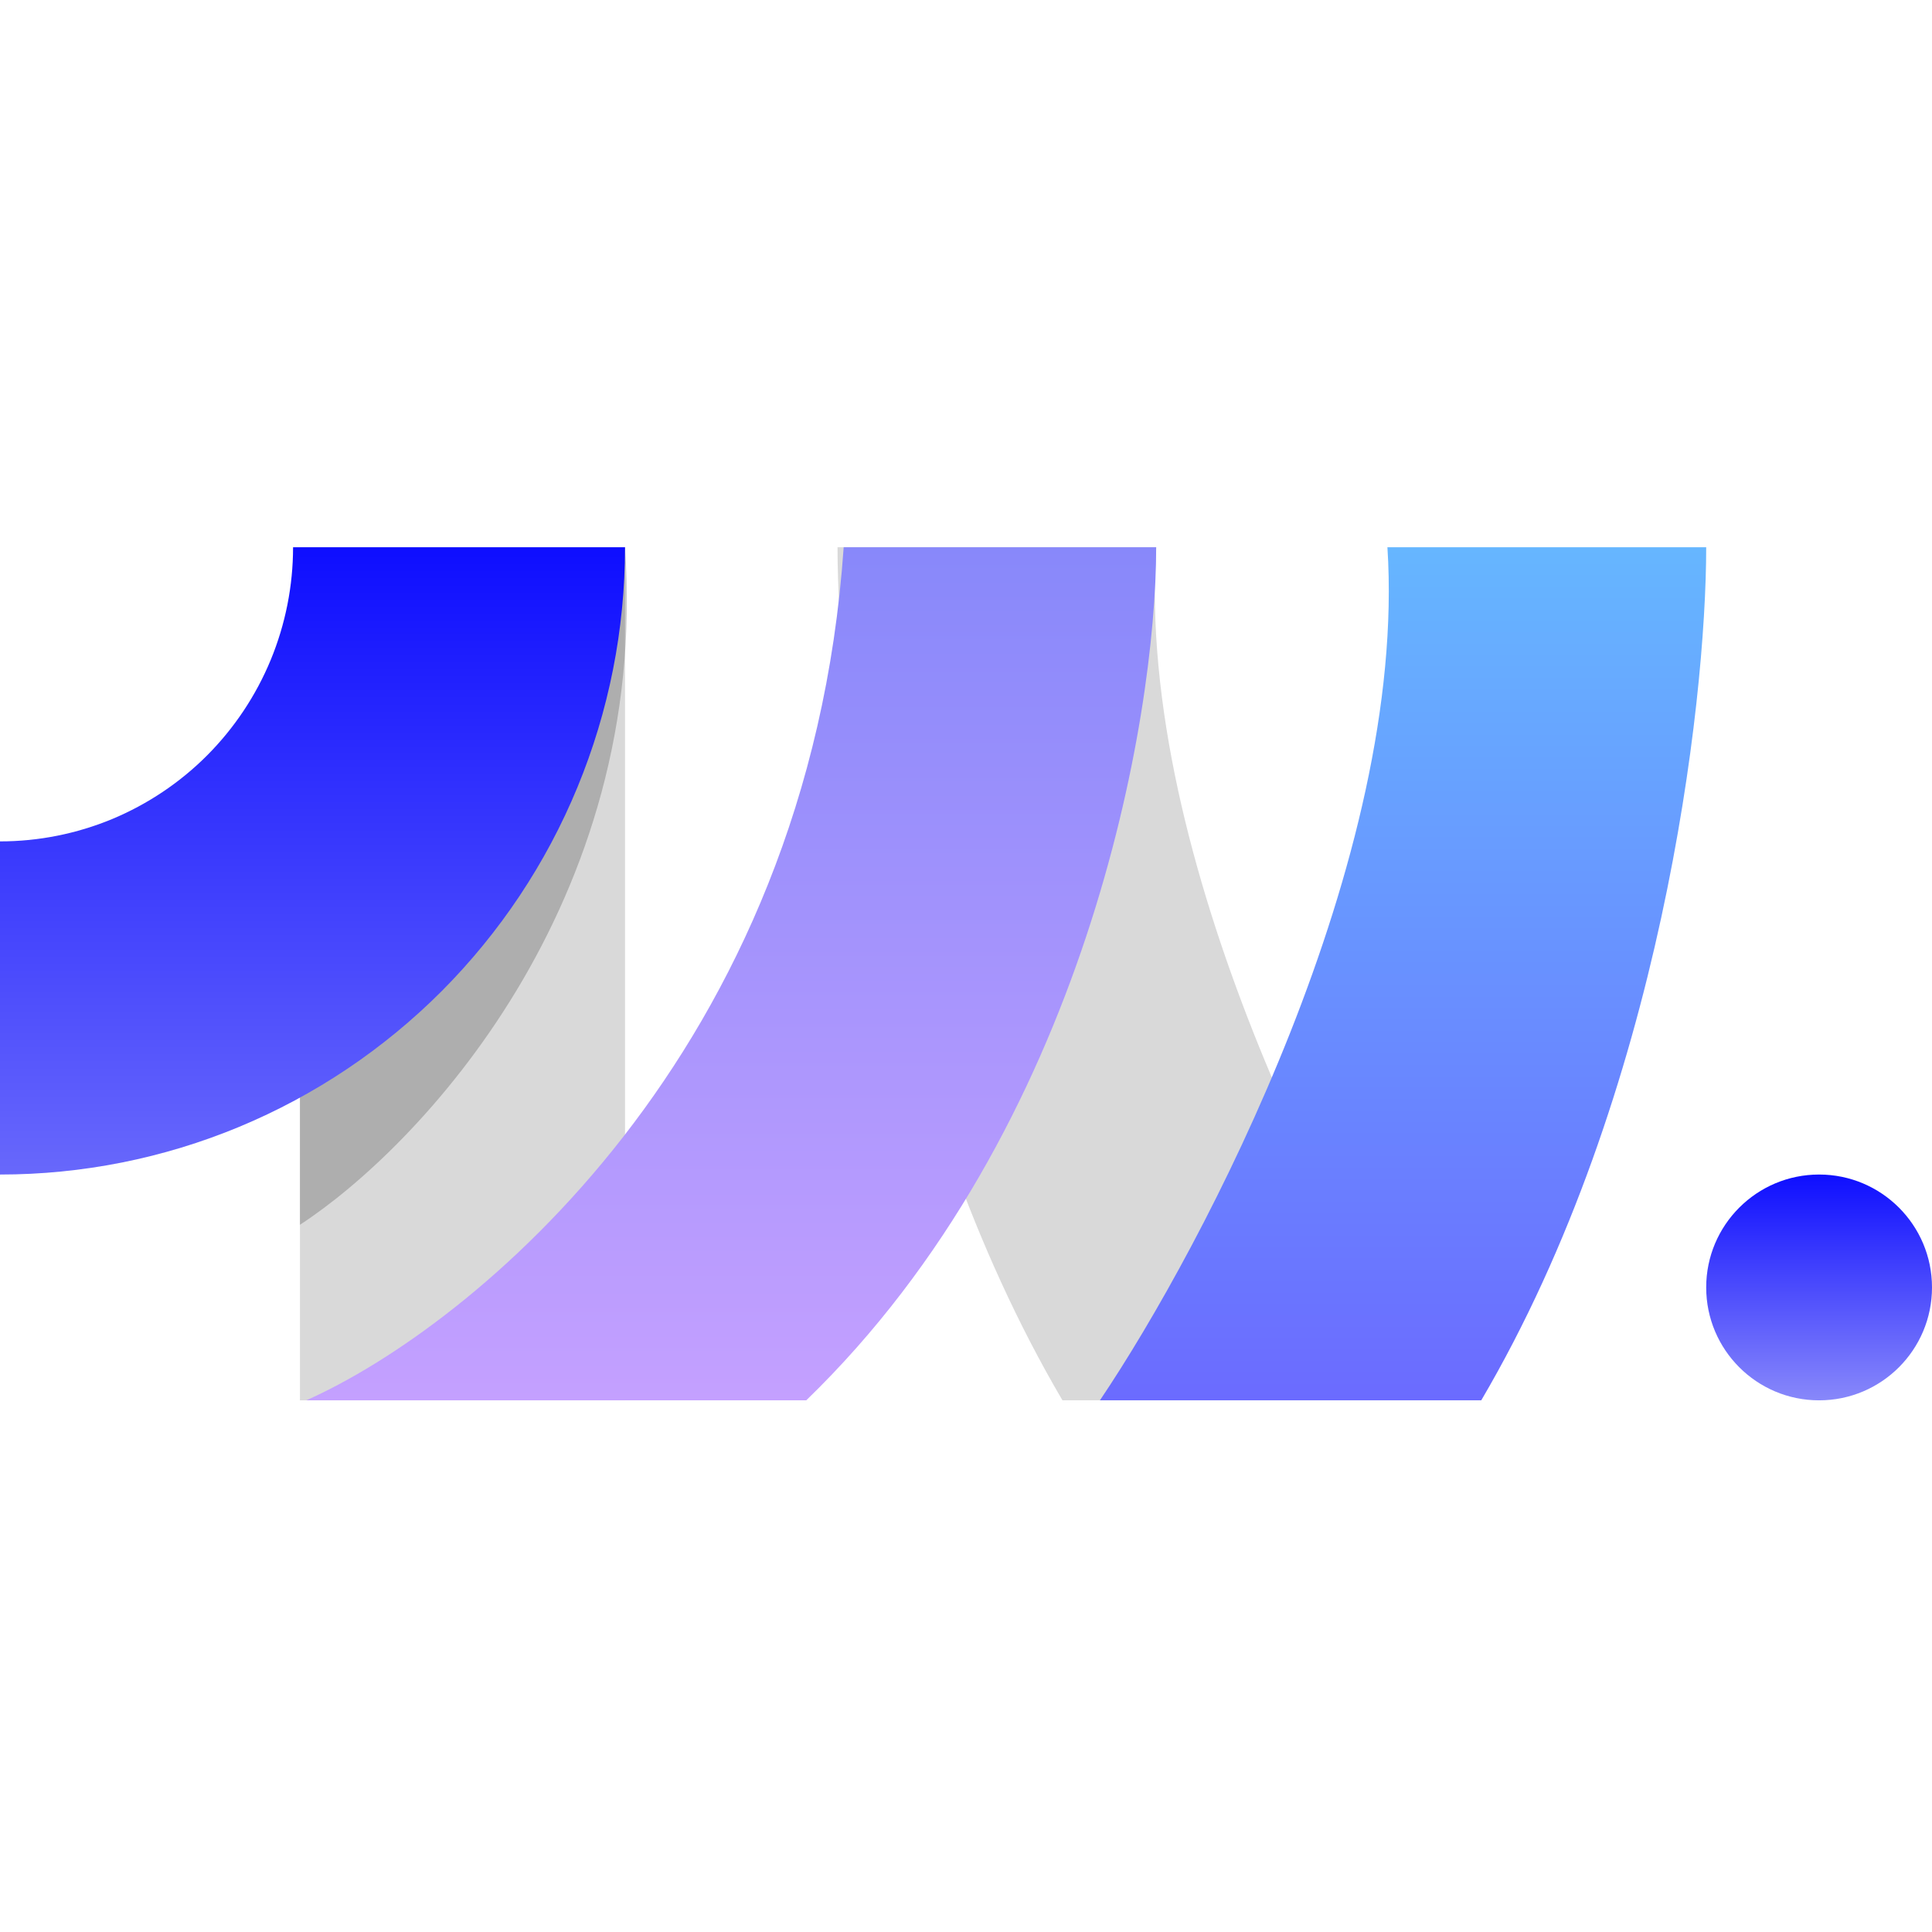 <?xml version="1.0" encoding="UTF-8"?>
<svg xmlns="http://www.w3.org/2000/svg" width="16" height="16" viewBox="0 0 16 16" fill="none">
  <path d="M2.484 4.532H5.176V11.597H2.484V4.532Z" fill="#D9D9D9"></path>
  <path d="M6.936 4.532H9.575C9.41 7.109 11.093 10.316 11.956 11.597H8.799C7.308 9.062 6.936 5.831 6.936 4.532Z" fill="#D9D9D9"></path>
  <path d="M2.484 10.143V8.429L5.176 4.532C5.383 7.483 3.468 9.502 2.484 10.143Z" fill="black" fill-opacity="0.2"></path>
  <path d="M9.575 4.532H6.987C6.697 8.73 3.899 10.991 2.536 11.597H6.677C8.995 9.353 9.575 5.952 9.575 4.532Z" fill="url(#paint0_linear_1215_4664)"></path>
  <path d="M5.176 4.532C5.176 5.215 5.042 5.89 4.782 6.52C4.522 7.151 4.14 7.723 3.66 8.206C3.179 8.688 2.609 9.071 1.981 9.332C1.353 9.593 0.68 9.727 0 9.727L1.20164e-07 6.968C0.319 6.968 0.634 6.905 0.929 6.783C1.223 6.66 1.491 6.481 1.716 6.255C1.941 6.029 2.12 5.76 2.242 5.465C2.364 5.169 2.427 4.852 2.427 4.532H5.176Z" fill="url(#paint1_linear_1215_4664)"></path>
  <path d="M14.13 4.532H11.49C11.656 7.109 9.972 10.316 9.109 11.597H12.267C13.757 9.062 14.13 5.831 14.13 4.532Z" fill="url(#paint2_linear_1215_4664)"></path>
  <circle cx="0.935" cy="0.935" r="0.935" transform="matrix(-1 0 0 1 16 9.727)" fill="url(#paint3_linear_1215_4664)"></circle>
  <defs>
    <linearGradient id="paint0_linear_1215_4664" x1="7.065" y1="4.532" x2="7.065" y2="11.597" gradientUnits="userSpaceOnUse">
      <stop stop-color="#8888FA"></stop>
      <stop offset="1" stop-color="#C4A0FF"></stop>
    </linearGradient>
    <linearGradient id="paint1_linear_1215_4664" x1="7.065" y1="4.532" x2="7.065" y2="11.597" gradientUnits="userSpaceOnUse">
      <stop stop-color="#0E0EFF"></stop>
      <stop offset="1" stop-color="#8888FA"></stop>
    </linearGradient>
    <linearGradient id="paint2_linear_1215_4664" x1="11.62" y1="4.532" x2="11.62" y2="11.597" gradientUnits="userSpaceOnUse">
      <stop stop-color="#66B6FF"></stop>
      <stop offset="1" stop-color="#6B6BFF"></stop>
    </linearGradient>
    <linearGradient id="paint3_linear_1215_4664" x1="0.935" y1="0" x2="0.935" y2="1.87" gradientUnits="userSpaceOnUse">
      <stop stop-color="#0E0EFF"></stop>
      <stop offset="1" stop-color="#8888FA"></stop>
    </linearGradient>
  </defs>
</svg>
